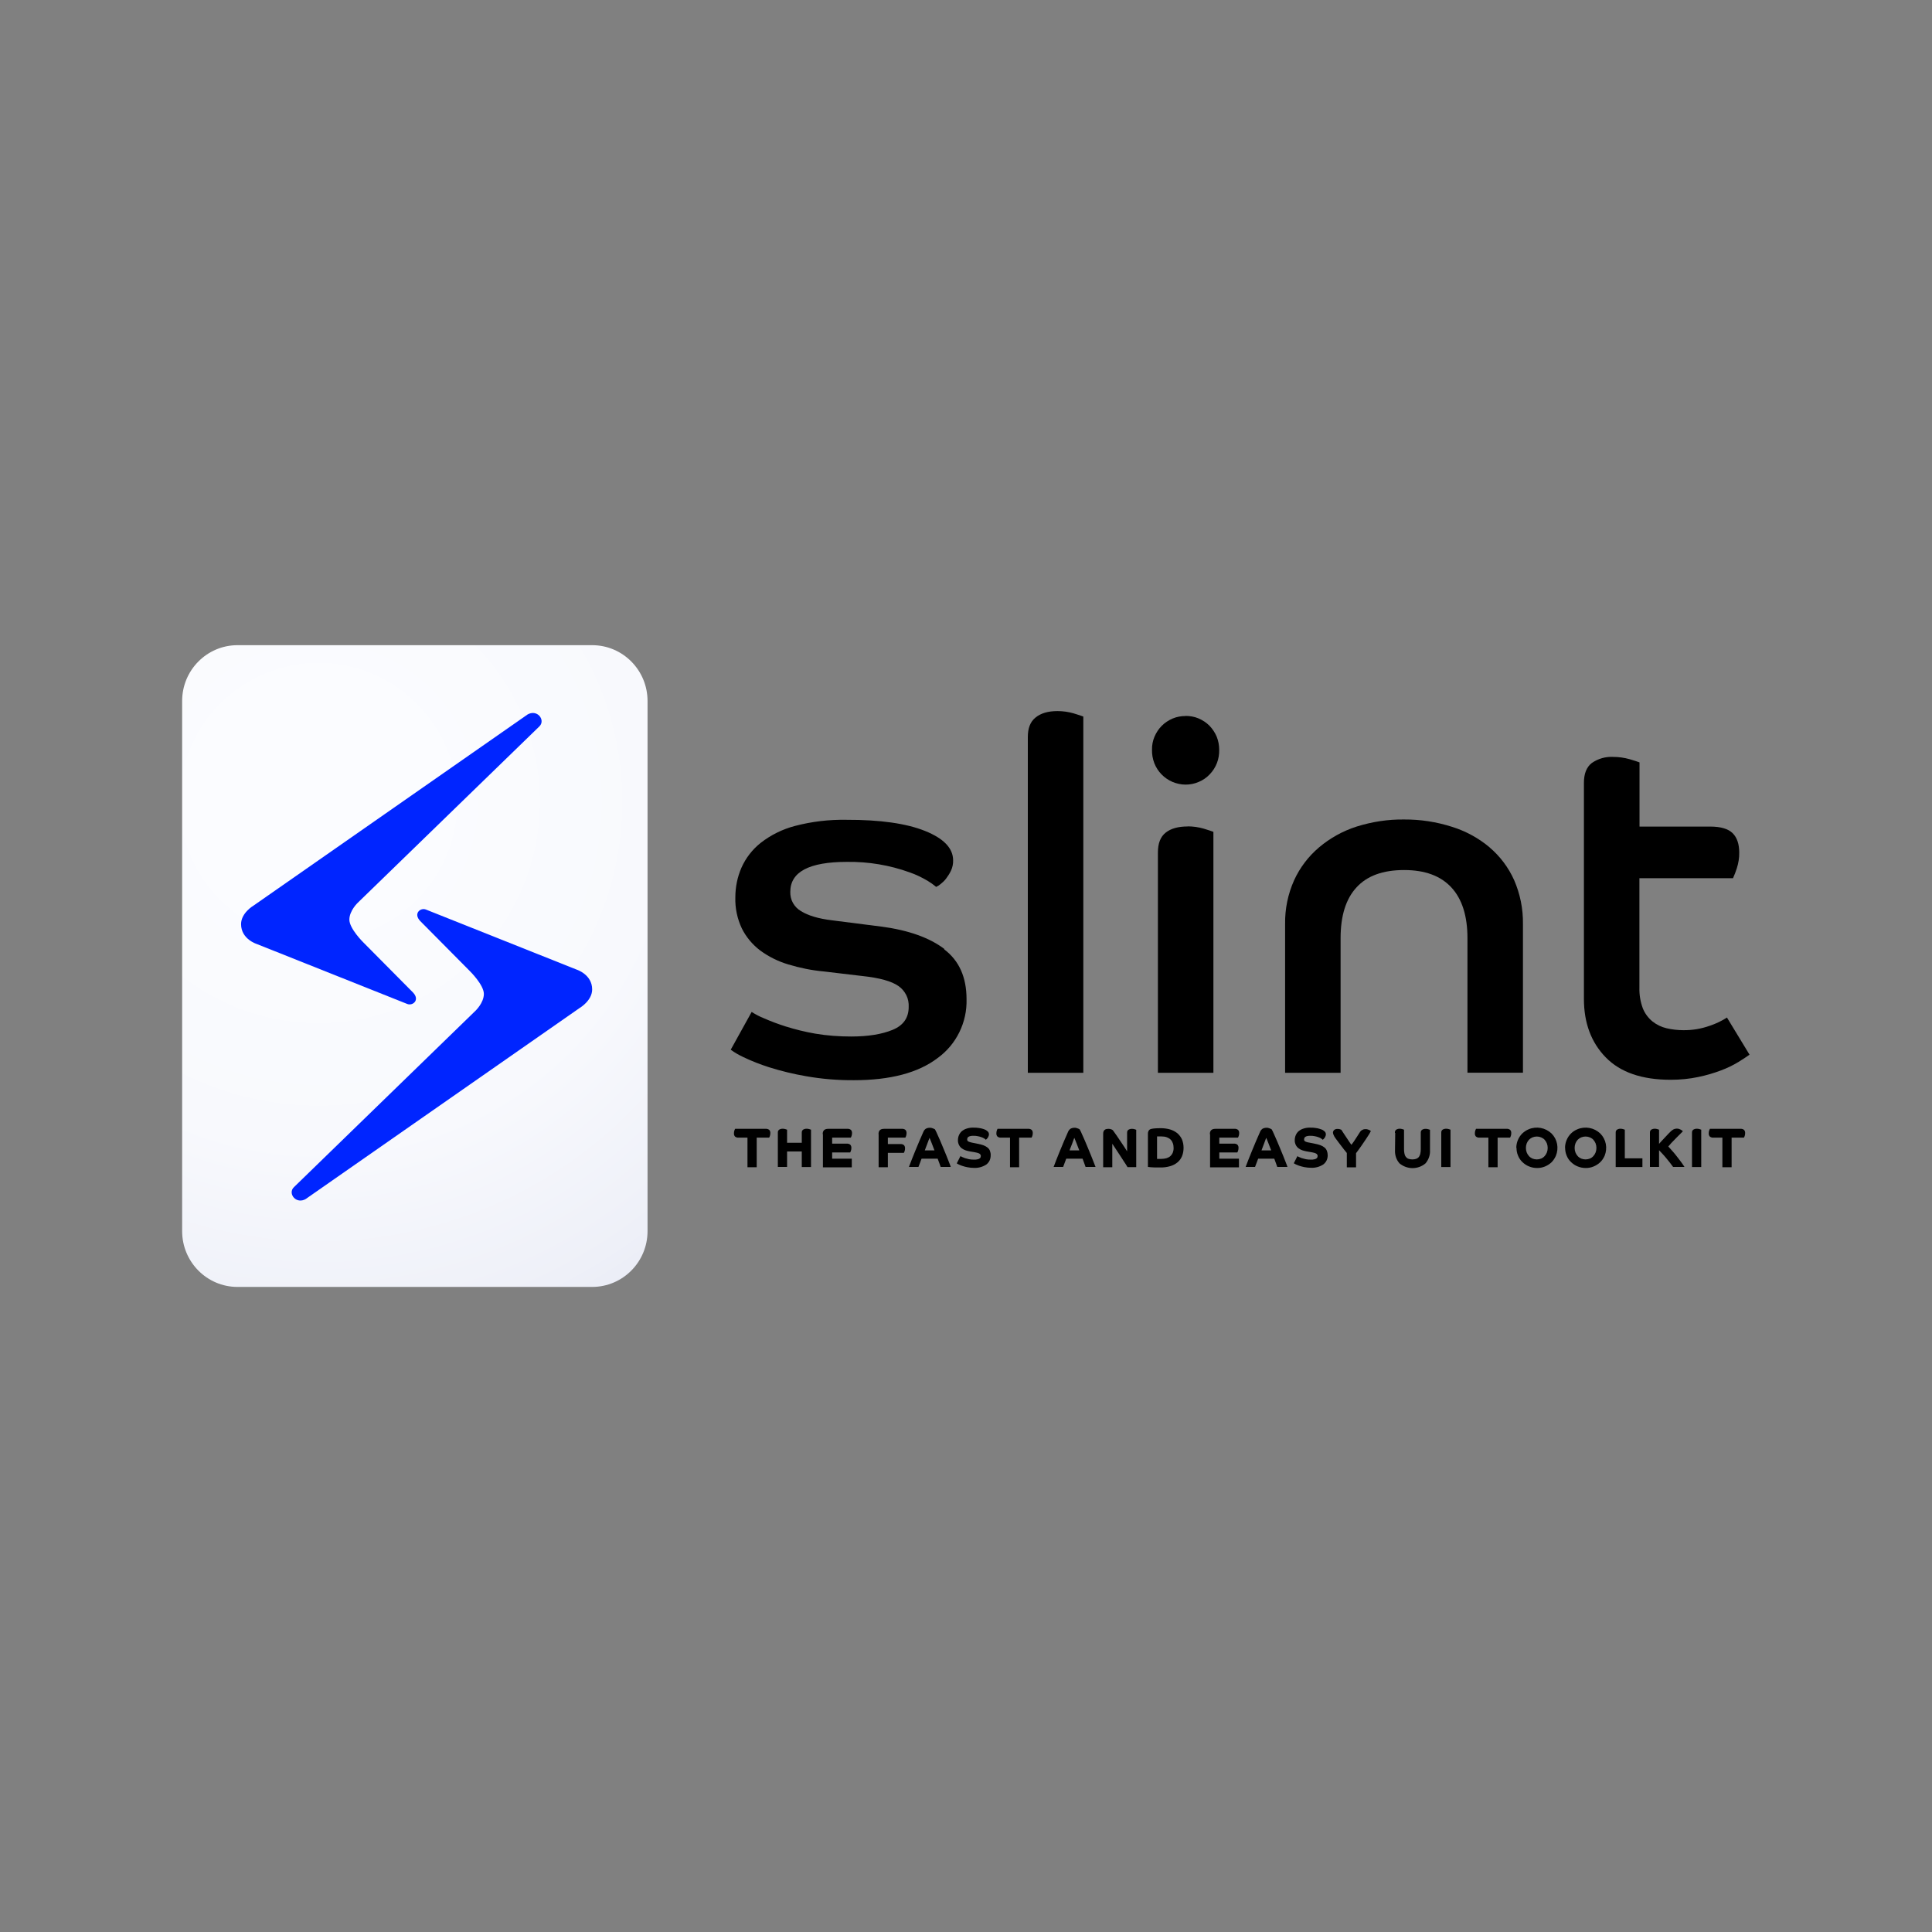 <?xml version="1.0" encoding="UTF-8"?>
<svg id="Layer_1" xmlns="http://www.w3.org/2000/svg" width="180" height="180" xmlns:xlink="http://www.w3.org/1999/xlink" viewBox="0 0 180 180">
  <rect x="0" y="0" width="180" height="180" fill="#808080" stroke="none"/>
  <defs>
    <style>
      .cls-1 {
        fill: url(#radial-gradient);
      }

      .cls-2 {
        fill: #0025ff;
      }
    </style>
    <radialGradient id="radial-gradient" cx="-1451.26" cy="625.44" fx="-1451.26" fy="625.44" r=".81" gradientTransform="translate(108627.56 47208.04) scale(74.83 -75.36)" gradientUnits="userSpaceOnUse">
      <stop offset=".15" stop-color="#fbfcff"/>
      <stop offset=".53" stop-color="#f8f9fd"/>
      <stop offset=".82" stop-color="#eef0f8"/>
      <stop offset="1" stop-color="#e4e6f3"/>
    </radialGradient>
  </defs>
  <path class="cls-1" d="M55.17,60.11H22.13c-2.85,0-5.16,2.33-5.16,5.2v49.39c0,2.87,2.31,5.2,5.16,5.2h33.04c2.85,0,5.16-2.33,5.16-5.2v-49.39c0-2.87-2.31-5.2-5.16-5.2Z"/>
  <path class="cls-2" d="M28.51,111.69l25.51-17.79s1.15-.67,1.15-1.72c0-1.4-1.46-1.85-1.46-1.85l-14.03-5.59c-.5-.2-1.19.36-.54,1.06l4.65,4.69s1.29,1.27,1.29,2.11-.79,1.58-.79,1.58l-16.91,16.43c-.6.58.21,1.65,1.14,1.08Z"/>
  <path class="cls-2" d="M49.12,66.59l-25.51,17.79s-1.15.67-1.15,1.72c0,1.4,1.46,1.85,1.46,1.85l14.03,5.59c.5.19,1.19-.36.54-1.06l-4.65-4.69s-1.29-1.27-1.29-2.11.79-1.58.79-1.58l16.92-16.43c.59-.59-.22-1.65-1.15-1.08Z"/>
  <path d="M69.65,105.99h-.83c-.12.01-.24-.02-.34-.1-.04-.04-.06-.09-.08-.14-.02-.05-.02-.1-.02-.16,0-.09.01-.18.04-.26.02-.05.04-.11.07-.16h2.84c.12-.01.24.02.34.1.04.04.06.09.08.14.02.05.02.1.02.16,0,.09-.01.18-.04.26-.02.06-.04.11-.07.16h-1.16v2.76h-.86v-2.76Z"/>
  <path d="M72.47,108.73v-3.18c0-.06,0-.11.02-.17.02-.05.06-.1.1-.13.1-.06.21-.09.33-.09.09,0,.17.01.26.04l.15.05v1.22h1.37v-.92c0-.06,0-.11.02-.17.02-.05.06-.1.1-.13.1-.06.21-.09.33-.09.09,0,.17.01.26.04l.15.05v3.48h-.86v-1.45h-1.37v1.44h-.85Z"/>
  <path d="M76.65,105.66c0-.33.17-.49.52-.49h1.77c.12-.01.24.02.34.1.04.04.06.09.08.14.02.05.02.1.02.16,0,.09-.01.18-.04.26-.02.05-.04.11-.07.16h-1.74v.56h1.35c.12-.01.24.02.34.1.04.04.06.09.08.14.02.05.02.1.02.16,0,.09-.01.18-.04.26-.02.05-.04.11-.07.16h-1.68v.58h1.83v.81h-2.69v-3.08Z"/>
  <path d="M81.85,105.66c0-.33.17-.49.52-.49h1.65c.12-.01.24.02.34.1.04.04.06.09.08.14.02.05.02.1.02.16,0,.09-.01.18-.04.26-.02.05-.04.11-.07.16h-1.63v.6h1.16c.12-.01.24.02.34.1.04.04.06.09.08.14.02.05.02.1.02.16,0,.09-.01.18-.04.26-.02.05-.04.11-.07.16h-1.49v1.34h-.86v-3.08Z"/>
  <path d="M84.68,108.73c.07-.19.16-.42.26-.68.1-.26.21-.53.33-.82.12-.29.24-.58.37-.89.13-.3.26-.59.38-.87.05-.13.13-.24.24-.31.11-.06.24-.09.37-.09.06,0,.12,0,.17.02.05.01.1.03.15.05.04.02.07.03.11.05l.05.03c.07.13.14.27.2.41.09.19.18.4.28.63s.2.48.31.74c.11.26.21.5.3.73l.24.61c.07.18.12.3.14.38h-.94c-.04-.1-.08-.21-.12-.34-.04-.12-.1-.26-.16-.43h-1.5c-.05.15-.1.28-.15.4-.04.12-.09.24-.14.37h-.89ZM87.06,107.17c-.03-.09-.07-.2-.12-.31l-.13-.34c-.04-.11-.08-.21-.12-.3-.04-.09-.06-.16-.09-.21-.02.05-.05.12-.08.21l-.11.3-.13.34-.12.32h.9Z"/>
  <path d="M89.49,107.71s.09.06.14.08c.09.04.18.08.27.11.13.04.25.07.38.1.15.03.31.04.47.04.11,0,.22,0,.33-.03.07-.01.13-.04.19-.08.04-.02.07-.06.09-.11.01-.04.02-.08.02-.12,0-.04,0-.08-.03-.11-.02-.04-.04-.07-.07-.09-.11-.07-.24-.11-.37-.13l-.52-.09c-.14-.03-.28-.06-.41-.1-.13-.04-.26-.11-.37-.19-.11-.08-.2-.19-.26-.31-.07-.14-.11-.3-.1-.46,0-.15.03-.31.09-.45.06-.14.15-.27.26-.37.13-.11.29-.2.46-.25.21-.07.43-.1.65-.09.16,0,.31,0,.47.03.12.01.23.04.35.07.08.02.16.05.23.08.05.02.09.04.13.07.06.04.12.09.17.14.05.06.08.14.08.22,0,.06-.01.12-.03.17-.02.05-.04.1-.07.15-.03.04-.06.08-.1.12-.03.03-.06.05-.09.08-.05-.05-.1-.09-.15-.12-.08-.05-.17-.09-.26-.12-.11-.04-.22-.07-.33-.09-.13-.03-.26-.04-.4-.04-.11,0-.22,0-.32.03-.06.02-.13.04-.18.08-.04.03-.06.07-.08.11-.01.04-.02.08-.02.11,0,.03,0,.06.01.09.01.03.03.06.06.08.04.03.09.06.14.07.08.03.16.05.25.07l.55.11c.18.03.35.08.52.14.13.05.26.12.37.21.1.08.18.18.22.3.05.13.08.28.07.42,0,.16-.03.33-.1.48-.07.15-.18.28-.31.38-.34.22-.74.33-1.14.31-.21,0-.41-.02-.62-.06-.17-.03-.33-.08-.49-.13-.12-.04-.23-.09-.34-.14-.05-.03-.11-.06-.16-.09l.35-.69Z"/>
  <path d="M94.1,105.99h-.83c-.12.01-.24-.02-.34-.1-.04-.04-.06-.09-.08-.14-.02-.05-.02-.1-.02-.16,0-.09.01-.18.04-.26.02-.06.04-.11.07-.16h2.84c.12-.01.24.02.34.1.04.04.06.09.08.14.02.05.02.1.02.16,0,.09-.01.18-.04.26-.02.05-.04.11-.07.16h-1.16v2.76h-.85v-2.76Z"/>
  <path d="M98.16,108.73c.07-.19.16-.42.26-.68.1-.26.21-.53.33-.82.12-.29.24-.58.37-.89.13-.3.26-.59.38-.87.05-.13.13-.23.24-.31.11-.06.24-.09.37-.09.06,0,.12,0,.17.02.05.01.1.03.15.05.04.01.07.03.11.05l.05.03c.08.13.14.27.2.41.09.19.18.4.28.63.1.23.2.48.31.74.11.26.21.5.3.73.09.23.17.43.24.61.07.18.12.3.15.38h-.93c-.04-.1-.08-.21-.12-.34-.04-.12-.1-.26-.16-.43h-1.52c-.05.15-.1.28-.15.4-.04.12-.09.24-.14.37h-.89ZM100.55,107.17c-.03-.09-.07-.2-.12-.31l-.13-.34c-.04-.11-.08-.21-.12-.3-.04-.09-.06-.16-.09-.21-.02.05-.05.12-.08.21l-.11.3c-.04.11-.08.22-.13.34-.05.11-.09.22-.12.32h.9Z"/>
  <path d="M102.78,105.62c0-.08.01-.15.04-.22.02-.06.06-.1.11-.14.04-.03.1-.06.15-.07.06-.01.11-.02.17-.02.1,0,.2.01.29.05.05.02.1.04.14.08.02.02.05.07.11.15.06.08.13.18.22.31.09.12.17.26.27.4l.29.43c.09.14.18.26.26.39.08.13.14.22.18.29v-1.71c0-.06,0-.11.02-.17.02-.05.06-.1.1-.13.1-.06.21-.09.33-.09.09,0,.17.01.26.04l.14.05v3.48h-.81c-.03-.05-.08-.13-.14-.23-.07-.1-.14-.22-.23-.35l-.27-.42c-.1-.15-.2-.3-.29-.44-.09-.15-.19-.28-.27-.41-.09-.13-.16-.24-.22-.33v2.19h-.85v-3.11Z"/>
  <path d="M106.95,105.63c0-.07,0-.13.03-.2.02-.05.04-.1.08-.14.03-.04.07-.06.11-.08.04-.02.09-.03.13-.04.09-.02.19-.03.29-.04.13-.01.31-.02.56-.02.29,0,.59.04.87.12.24.07.47.19.67.35.18.16.33.35.43.57.1.25.15.51.15.78,0,.27-.04.53-.14.78-.09.22-.23.42-.42.58-.2.17-.44.29-.69.36-.31.09-.63.13-.95.12-.39,0-.67,0-.84-.02l-.28-.03v-3.1ZM107.81,107.97h.39c.16,0,.32-.02.47-.06.13-.04.26-.1.36-.19.1-.09.18-.2.23-.32.06-.15.09-.31.08-.47,0-.14-.02-.29-.07-.42-.04-.12-.11-.24-.2-.33-.1-.1-.22-.17-.35-.22-.16-.06-.33-.08-.49-.08h-.31s-.08,0-.12,0v2.09Z"/>
  <path d="M112.72,105.66c0-.33.17-.49.52-.49h1.77c.12-.01.24.02.34.1.04.04.06.09.08.14.02.05.02.1.02.16,0,.09-.01.18-.04.26-.02.05-.04.11-.07.16h-1.74v.56h1.35c.12-.01.24.02.34.1.04.04.06.09.08.14.02.05.02.1.02.16,0,.09-.01.18-.04.26-.02.05-.04.11-.07.16h-1.68v.58h1.83v.81h-2.69v-3.08Z"/>
  <path d="M116.05,108.73c.07-.19.16-.42.26-.68.1-.26.21-.53.33-.82.12-.29.24-.58.37-.89.13-.3.26-.59.38-.87.05-.13.13-.23.24-.31.11-.06.24-.09.37-.09.06,0,.12,0,.17.02.05.01.1.03.15.05.04.01.07.03.11.05l.05.03c.08.13.14.27.2.41.09.19.18.4.28.63.1.23.2.48.31.74.11.26.21.5.3.73.09.23.17.43.24.61.07.18.12.3.14.38h-.95c-.04-.1-.08-.21-.12-.34-.04-.12-.1-.26-.16-.43h-1.5c-.05.15-.1.28-.15.4-.04.12-.09.24-.14.37h-.89ZM118.43,107.17c-.03-.09-.07-.2-.12-.31l-.13-.34c-.04-.11-.08-.21-.12-.3-.04-.09-.06-.16-.09-.21-.02.05-.05.12-.08.21l-.11.3c-.04.11-.08.22-.13.34l-.12.32h.9Z"/>
  <path d="M120.87,107.71s.09.06.14.08c.09.04.18.08.27.11.13.04.25.07.38.1.15.03.31.04.47.04.11,0,.22,0,.33-.03.07-.01.13-.04.19-.08.04-.03.07-.06.09-.11.01-.04.02-.08.02-.12s0-.08-.03-.11c-.02-.04-.04-.07-.07-.09-.11-.07-.24-.11-.37-.13l-.52-.09c-.14-.03-.28-.06-.41-.1-.13-.04-.26-.11-.37-.19-.11-.08-.2-.19-.26-.31-.07-.14-.11-.3-.1-.46,0-.15.03-.31.09-.45.06-.14.14-.27.26-.37.13-.11.29-.2.46-.25.21-.07.43-.1.65-.09.16,0,.31,0,.47.03.12.01.23.04.35.07.08.02.16.05.24.08.05.02.09.04.13.07.06.04.12.09.17.14.05.06.08.14.08.22,0,.06-.01.11-.03.17-.02.05-.05.1-.07.15-.03.04-.06.08-.1.12l-.09.08s-.1-.08-.15-.12c-.08-.05-.17-.09-.26-.12-.11-.04-.22-.07-.33-.09-.13-.03-.26-.04-.4-.04-.11,0-.21,0-.32.03-.06.01-.13.04-.18.08-.04.03-.06.07-.08.11-.01.04-.02.08-.02.11,0,.03,0,.06.01.09.01.03.03.06.06.08.04.03.09.06.14.07.08.03.16.05.25.06l.55.11c.18.03.35.08.52.14.13.05.26.12.37.21.1.08.17.18.22.3.05.13.08.28.08.42,0,.16-.03.33-.1.48-.07.15-.18.28-.31.38-.34.22-.74.33-1.14.31-.21,0-.41-.02-.62-.06-.17-.03-.33-.08-.49-.13-.12-.04-.23-.09-.34-.14-.05-.03-.11-.06-.16-.09l.35-.69Z"/>
  <path d="M125.48,107.42c-.08-.1-.16-.2-.26-.32s-.18-.23-.26-.34l-.23-.3c-.07-.09-.13-.17-.17-.23-.04-.06-.07-.1-.12-.16-.04-.06-.08-.12-.12-.18-.03-.06-.06-.12-.09-.19-.02-.05-.04-.11-.04-.17,0-.05,0-.1.03-.14.02-.05.05-.08.09-.12.08-.06.18-.09.28-.09.08,0,.17,0,.25.03.04.01.09.03.13.05l.2.31c.08.12.17.26.26.39.09.13.18.26.26.39.08.13.16.23.22.31.06-.08.13-.17.19-.26.07-.09.13-.2.2-.3l.2-.31c.06-.1.12-.19.18-.28.02-.03.05-.07.07-.1.03-.04.07-.08.11-.1.05-.03.1-.06.15-.08.07-.02.14-.03.21-.03.06,0,.12,0,.18.02.05.01.1.03.15.05.04.02.07.04.11.06l.06.05c-.03.06-.07.14-.13.24-.06.1-.13.21-.21.33l-.26.39-.28.41c-.09.13-.18.26-.27.38-.09.12-.16.22-.23.31v1.32h-.86v-1.33Z"/>
  <path d="M129.96,105.55c0-.06,0-.11.02-.17.02-.05.06-.1.1-.13.1-.06.21-.09.32-.09.09,0,.17.01.26.04l.15.05v1.82c0,.14.01.28.04.41.02.11.06.21.13.3.06.08.14.15.24.18.24.08.5.08.74,0,.09-.04.18-.1.24-.18.06-.09.11-.19.13-.3.03-.14.04-.27.04-.41v-1.51c0-.06,0-.11.02-.17.02-.05.06-.1.1-.13.1-.06.21-.09.33-.09.09,0,.17.01.26.04l.15.05v1.9c.03.45-.13.89-.42,1.23-.34.29-.77.44-1.21.44s-.87-.16-1.21-.44c-.15-.17-.26-.36-.33-.57-.07-.21-.1-.44-.09-.66l.02-1.61Z"/>
  <path d="M134.28,108.73v-3.18c0-.06,0-.11.02-.17.02-.05.06-.1.1-.13.1-.06.21-.09.33-.09.09,0,.17.01.26.04l.15.05v3.48h-.85Z"/>
  <path d="M138.68,105.99h-.83c-.12.01-.24-.02-.34-.1-.04-.04-.06-.09-.08-.14-.02-.05-.02-.1-.02-.16,0-.09.01-.18.04-.26.02-.05.04-.11.07-.16h2.84c.12-.01.24.02.34.1.04.04.06.09.08.14.02.05.02.1.02.16,0,.09-.01.18-.04.26-.02.05-.04.11-.07.16h-1.16v2.76h-.86v-2.76Z"/>
  <path d="M141.27,106.95c0-.25.05-.51.15-.74.09-.22.23-.43.4-.6.18-.17.38-.31.61-.4.35-.15.74-.19,1.12-.12.38.07.72.25,1,.51.27.27.45.61.52.98.07.37.03.75-.11,1.1-.1.22-.23.43-.4.6-.37.35-.86.55-1.36.54-.26,0-.51-.05-.75-.15-.23-.09-.43-.23-.61-.4-.18-.17-.32-.38-.41-.61-.1-.23-.14-.48-.14-.72h0ZM143.18,108.02c.14,0,.28-.03.41-.08.12-.05.23-.13.32-.23.09-.1.16-.21.21-.34.1-.27.1-.57,0-.84-.05-.12-.12-.24-.21-.34-.09-.1-.2-.17-.32-.22-.26-.11-.55-.11-.82,0-.12.05-.23.13-.32.22-.09.1-.16.21-.21.34-.1.27-.1.57,0,.84.05.12.12.24.21.34.09.1.2.17.32.23.13.05.27.08.41.08Z"/>
  <path d="M145.81,106.95c0-.25.05-.51.15-.74.09-.22.23-.43.4-.6.17-.17.38-.31.61-.4.35-.15.74-.19,1.12-.12.38.07.72.25,1,.51.27.27.45.61.52.98.07.37.03.75-.11,1.1-.1.22-.23.43-.41.6-.37.35-.86.55-1.36.54-.26,0-.51-.05-.75-.15-.23-.09-.43-.23-.61-.4-.18-.17-.32-.38-.41-.61-.1-.23-.14-.48-.14-.72h0ZM147.72,108.02c.14,0,.28-.03.41-.08.12-.05.23-.13.32-.23.09-.1.16-.21.21-.34.1-.27.1-.57,0-.84-.05-.12-.12-.24-.21-.34-.09-.1-.2-.17-.32-.22-.26-.11-.55-.11-.82,0-.12.05-.23.13-.32.22-.09.1-.16.21-.21.34-.1.27-.1.57,0,.84.05.12.12.24.21.34.09.1.2.17.32.23.13.05.27.08.41.08Z"/>
  <path d="M150.53,108.73v-3.18c0-.06,0-.11.02-.17.02-.05.06-.1.1-.13.1-.06.21-.09.32-.09.09,0,.17.01.26.04l.15.05v2.67h1.64v.81h-2.49Z"/>
  <path d="M153.72,108.73v-3.18c0-.06,0-.11.02-.17.02-.05.06-.1.1-.13.1-.06.21-.09.32-.09.09,0,.17.01.26.04l.15.05v1.32c.08-.09.17-.19.26-.29l.3-.32.29-.31c.1-.1.18-.18.26-.26.07-.06.14-.11.22-.16.09-.05.2-.08.31-.08.07,0,.15,0,.22.03.06.02.11.04.17.07.04.02.08.05.12.08.02.02.05.04.07.07l-.12.12-.22.22-.28.28-.29.3c-.1.1-.19.19-.26.28-.07.09-.14.16-.19.21.14.16.28.31.41.46.13.15.26.3.38.46.12.15.24.31.36.47.12.16.24.33.36.52h-1.06c-.09-.12-.19-.26-.3-.4-.11-.14-.22-.28-.34-.42-.12-.14-.23-.28-.35-.4-.12-.13-.22-.24-.32-.34v1.56h-.85Z"/>
  <path d="M157.64,108.73v-3.18c0-.06,0-.11.02-.17.02-.05.06-.1.1-.13.1-.06.21-.09.33-.09.09,0,.17.01.26.04l.15.05v3.48h-.85Z"/>
  <path d="M160.47,105.99h-.83c-.12.01-.24-.02-.34-.1-.04-.04-.06-.09-.08-.14-.02-.05-.02-.1-.02-.16,0-.09.01-.18.04-.26.02-.05.04-.11.07-.16h2.84c.12-.01.24.02.34.1.04.04.06.09.08.14.02.05.02.1.02.16,0,.09-.01.18-.04.26-.02.05-.04.11-.07.16h-1.15v2.76h-.86v-2.76Z"/>
  <path d="M87.98,88.41c-1.39-1.05-3.35-1.75-5.86-2.08l-4.63-.59c-1.24-.15-2.2-.44-2.86-.85-.31-.18-.57-.44-.75-.76-.18-.32-.26-.68-.25-1.04,0-1.86,1.76-2.79,5.27-2.79,2-.03,3.98.3,5.86.98.58.2,1.13.47,1.66.78.28.17.55.36.8.57.15-.07.28-.15.41-.26.19-.15.37-.32.52-.52.17-.23.33-.47.45-.73.14-.3.21-.63.2-.96,0-1.13-.87-2.04-2.61-2.74-1.74-.7-4.18-1.05-7.33-1.04-1.62-.03-3.23.16-4.79.57-1.16.3-2.25.84-3.2,1.58-.77.61-1.39,1.41-1.79,2.31-.38.87-.57,1.81-.57,2.77-.03,1,.18,1.99.61,2.9.4.8.99,1.5,1.7,2.04.79.58,1.67,1.02,2.61,1.3,1.09.33,2.21.56,3.34.66l3.54.42c1.63.17,2.77.49,3.4.94.31.21.56.51.73.85.17.34.24.72.22,1.1,0,1.01-.5,1.72-1.5,2.13-1,.41-2.28.62-3.86.62-1.12,0-2.25-.08-3.36-.27-.93-.16-1.85-.39-2.75-.67-.69-.22-1.36-.47-2.02-.76-.4-.16-.78-.36-1.14-.59l-1.95,3.52c.37.27.77.5,1.18.69.77.37,1.57.68,2.38.94,1.14.36,2.3.64,3.47.84,1.47.26,2.96.38,4.45.37,3.39,0,5.99-.69,7.79-2.06.86-.62,1.56-1.45,2.03-2.41s.7-2.01.67-3.08c0-2.04-.69-3.59-2.08-4.64Z"/>
  <path d="M98.52,66.25c-.88,0-1.55.2-2.04.6-.5.4-.72,1.01-.72,1.82v31.28h5.17v-33.19c-.15-.06-.45-.16-.91-.3-.49-.14-.99-.21-1.5-.21Z"/>
  <path d="M110.46,66.71c-.41,0-.82.07-1.2.23s-.73.39-1.02.68c-.29.29-.52.64-.68,1.02-.16.38-.24.79-.23,1.21-.01.42.06.84.21,1.24.15.39.38.75.67,1.05.29.3.64.54,1.03.71.39.16.8.25,1.22.25s.83-.08,1.22-.25c.39-.16.74-.4,1.03-.71.29-.3.52-.66.67-1.05.15-.39.22-.81.21-1.24,0-.42-.08-.83-.23-1.21-.16-.38-.39-.73-.68-1.03-.29-.29-.64-.52-1.02-.68-.38-.16-.79-.23-1.2-.23Z"/>
  <path d="M110.65,77c-.88,0-1.56.19-2.04.57-.49.38-.73,1-.73,1.85v20.53h5.17v-22.45c-.15-.06-.45-.16-.91-.3-.49-.14-.99-.21-1.5-.21Z"/>
  <path d="M138.79,78.95c-1.04-.87-2.23-1.52-3.52-1.92-1.44-.46-2.94-.69-4.45-.68-1.5-.02-2.99.21-4.43.66-1.28.41-2.47,1.07-3.5,1.94-.99.84-1.78,1.88-2.32,3.06-.58,1.29-.86,2.68-.84,4.09v13.85h5.17v-12.54c0-2.08.49-3.66,1.48-4.73.98-1.08,2.46-1.62,4.44-1.62,1.94,0,3.4.54,4.4,1.62,1,1.08,1.5,2.66,1.5,4.73v12.53h5.17v-13.85c.02-1.41-.26-2.8-.82-4.09-.53-1.18-1.31-2.22-2.29-3.05Z"/>
  <path d="M160.92,94.79c-.51.33-1.06.59-1.63.78-.79.28-1.62.42-2.45.41-.53,0-1.05-.06-1.57-.18-.48-.11-.93-.33-1.32-.64-.39-.32-.7-.74-.89-1.21-.23-.62-.34-1.28-.32-1.94v-10.19h8.72c.14-.31.26-.62.36-.94.15-.47.23-.96.22-1.45,0-.78-.2-1.39-.61-1.8-.41-.41-1.11-.62-2.11-.62h-6.57v-5.98c-.15-.06-.46-.16-.93-.3-.5-.14-1.01-.21-1.52-.21-.71-.04-1.41.16-2,.57-.49.38-.73,1-.73,1.85v20.12c0,2.25.68,4.07,2.04,5.46,1.36,1.39,3.37,2.08,6.04,2.08.87,0,1.73-.08,2.58-.26.73-.15,1.44-.36,2.13-.62.56-.21,1.1-.47,1.61-.78.44-.27.78-.5,1.03-.68l-2.11-3.47Z"/>
</svg>